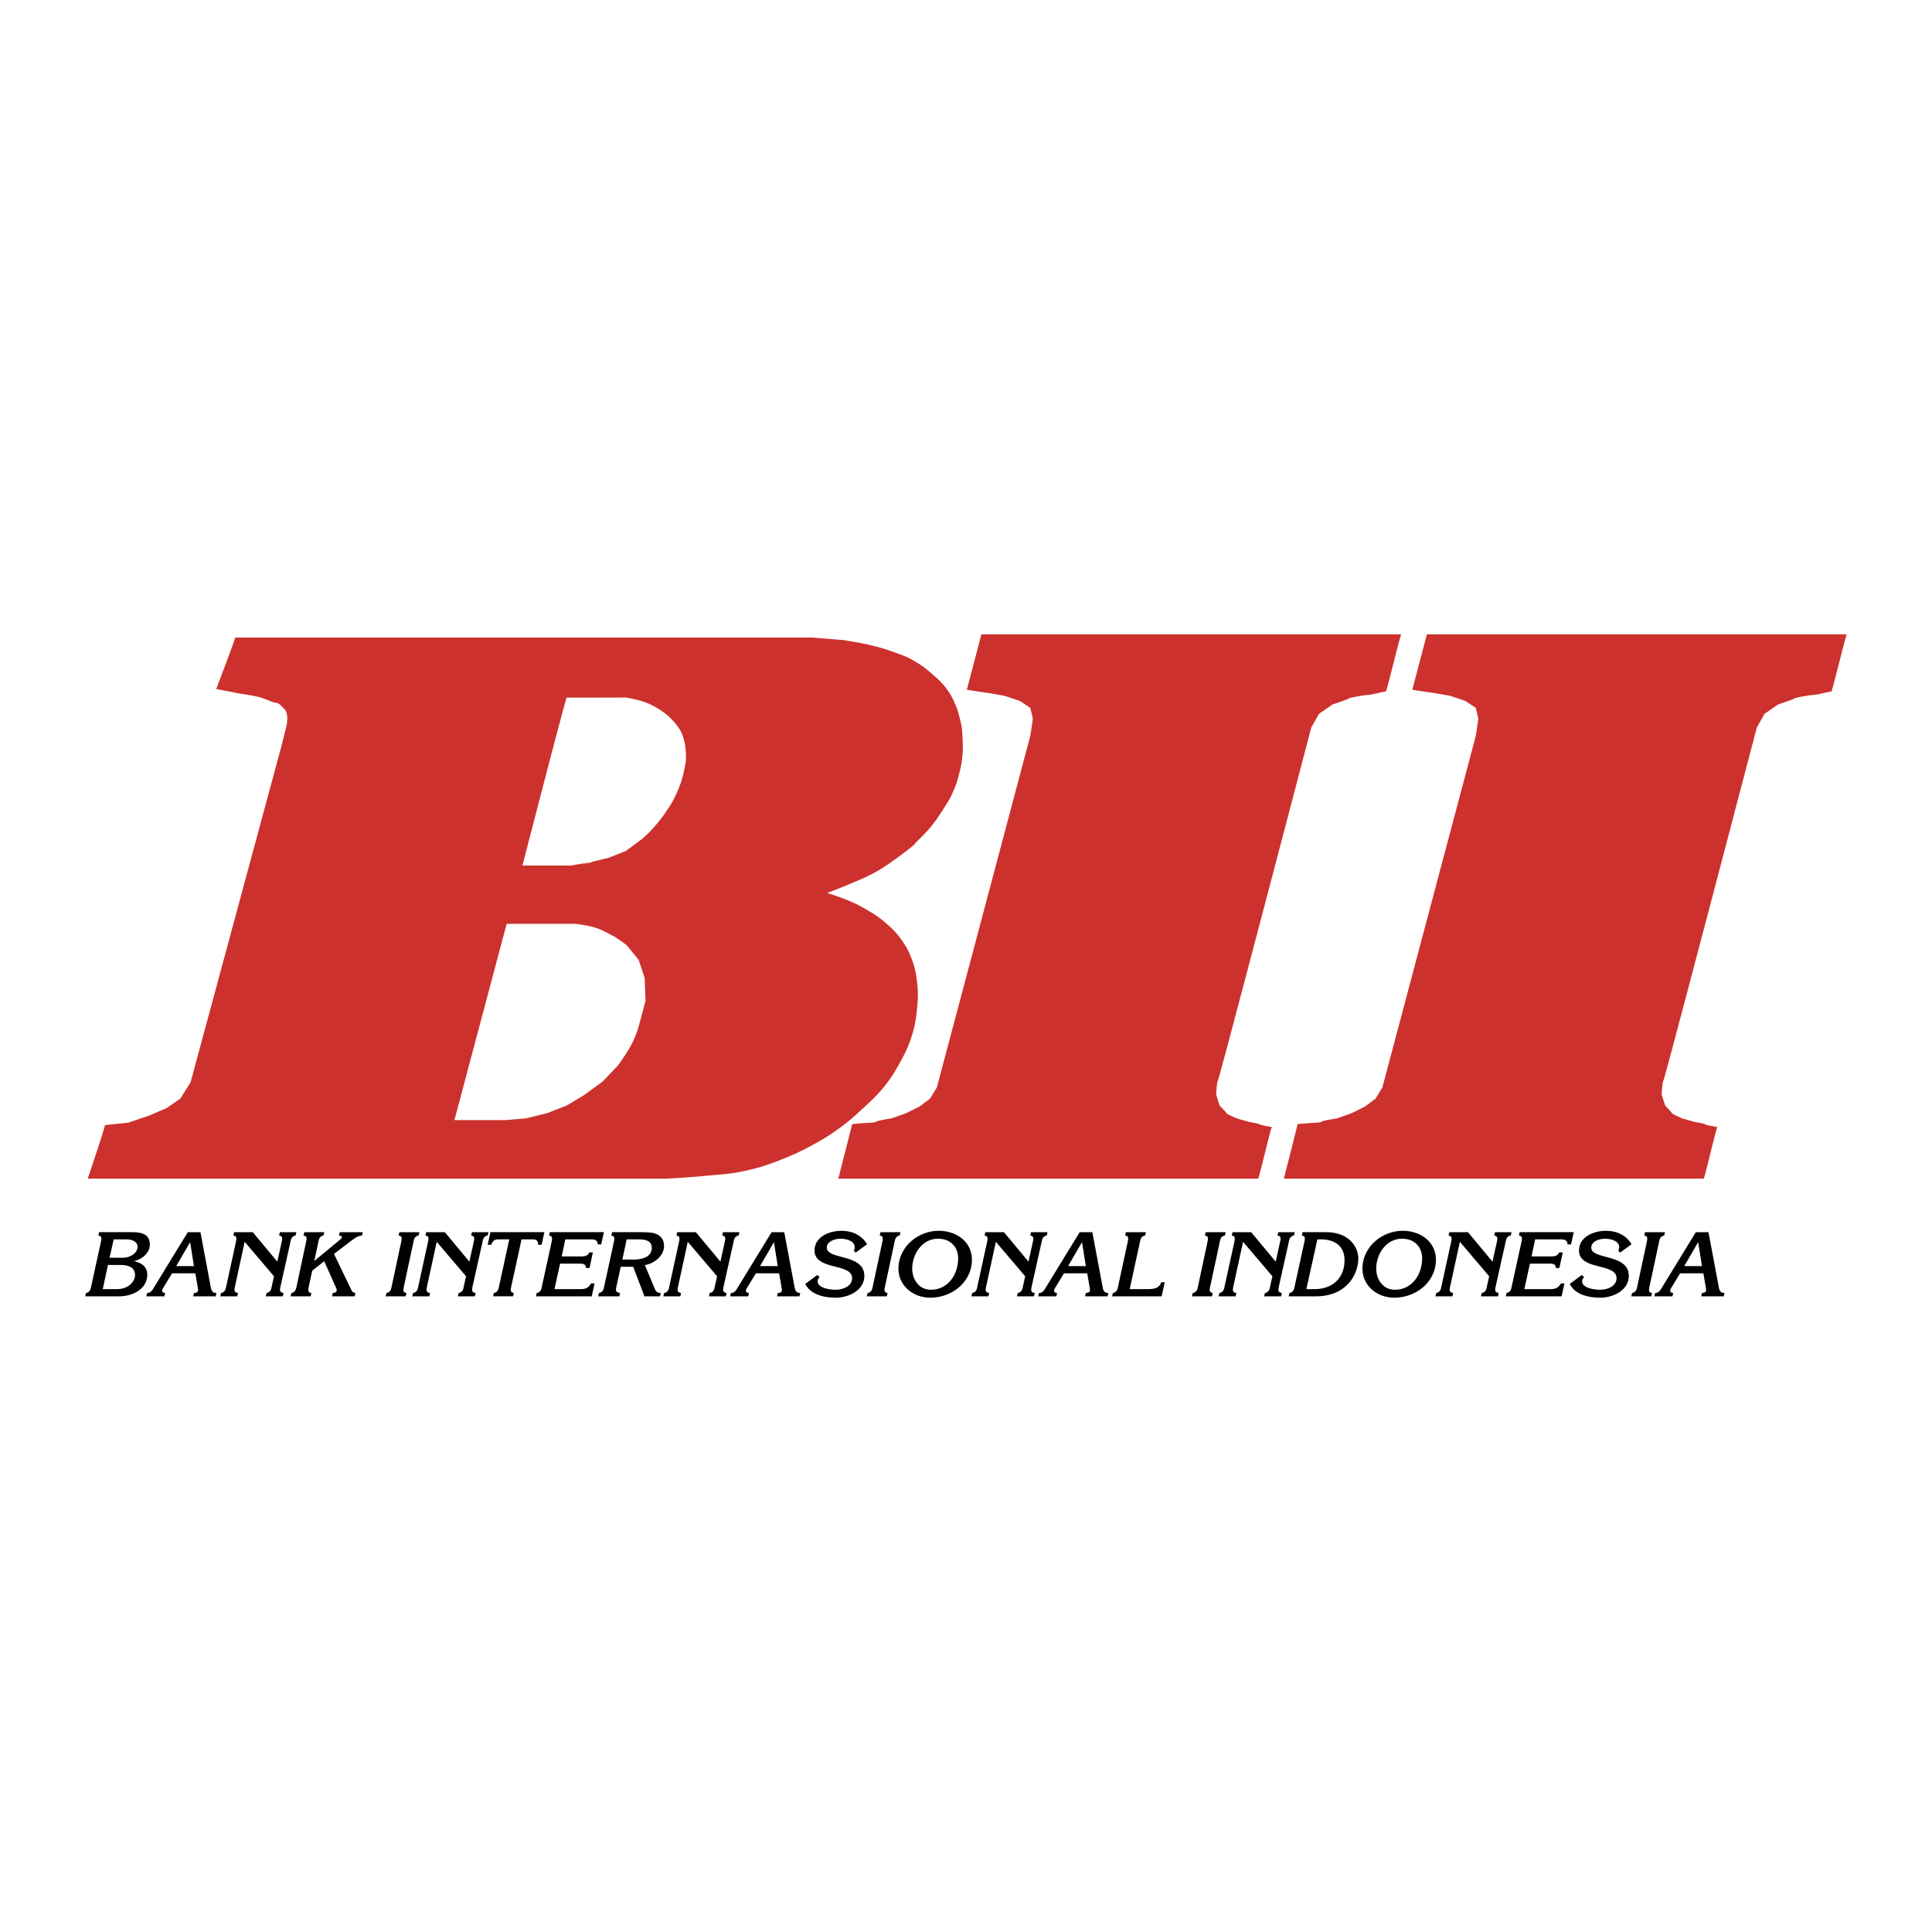 <svg xmlns="http://www.w3.org/2000/svg" width="2500" height="2500" viewBox="0 0 192.756 192.756"><g fill-rule="evenodd" clip-rule="evenodd"><path fill="#fff" d="M0 0h192.756v192.756H0V0z"/><path d="M10.771 126.206h1.203c.735 0 1.496.16 1.496 1.03 0 .556-.592 1.38-1.805 1.38h-1.412l.518-2.41zm-2.267 3.129H11.9c1.185 0 2.793-.62 2.793-2.18 0-.761-.592-1.19-1.308-1.316v-.019c.791-.17 1.562-.834 1.562-1.64 0-1.147-.979-1.246-1.843-1.246H9.886l-.076.332c.395.07.329.305.217.824l-.894 4.088c-.076.331-.095.752-.556.822l-.073.335zm2.84-5.685h1.242c.63 0 1.139.252 1.139.735 0 .646-.735 1.103-1.506 1.103H10.93l.414-1.838zM17.166 127.04h2.325l.225 1.318c.067.401.133.617-.366.643l-.076.334h2.24l.084-.334c-.471.011-.526-.348-.594-.707l-1.006-5.359h-1.261l-3.48 5.682c-.131.216-.292.385-.583.385l-.076.334h1.806l.076-.334c-.471-.053-.292-.365-.122-.634l.808-1.328zm.414-.719l1.374-2.365h.019l.376 2.365H17.58zM28.936 124.091c.076-.331.095-.754.556-.824l.076-.332h-1.646l-.076.332c.396.07.33.305.216.824l-.396 1.784-2.445-2.94h-1.864l-.074.332c.395.07.328.305.216.824l-.894 4.088c-.076.331-.095.752-.556.822l-.074.334h1.693l.076-.334c-.442-.07-.376-.303-.264-.822l.932-4.284 2.924 3.44-.188.844c-.074.331-.093.752-.554.822l-.076.334h1.694l.074-.334c-.441-.07-.376-.303-.262-.822l.912-4.088zM31.723 124.091c.076-.331.094-.754.555-.824l.074-.332h-1.993l-.076.332c.395.07.33.305.216.824l-.875 4.088c-.074.331-.093.752-.554.822l-.076.334h1.995l.074-.334c-.395-.07-.328-.303-.216-.822l.301-1.399 1.195-.949 1.158 2.59c.131.295.188.528-.292.581l-.076.334h2.248l.075-.334c-.291-.042-.34-.177-.452-.41l-1.684-3.487 1.741-1.326c.311-.233.657-.483 1.063-.511l.074-.332h-2.303l-.076.332c.564.089.168.367-.009.511l-2.428 2.008-.019-.02.36-1.676zM41.209 124.091c.076-.331.095-.754.555-.824l.076-.332h-1.995l-.076.332c.396.07.33.305.218.824l-.875 4.088c-.076.331-.095.752-.555.822l-.076.334h1.995l.076-.334c-.395-.07-.329-.303-.217-.822l.874-4.088zM48.099 124.091c.076-.331.095-.754.556-.824l.076-.332h-1.648l-.075.332c.395.07.33.305.216.824l-.396 1.784-2.444-2.94h-1.863l-.076.332c.395.07.329.305.217.824l-.894 4.088c-.076.331-.096.752-.556.822l-.075.334h1.693l.076-.334c-.444-.07-.376-.303-.264-.822l.932-4.284 2.925 3.44-.188.844c-.074.331-.092.752-.553.822l-.076.334h1.694l.073-.334c-.441-.07-.376-.303-.263-.822l.913-4.088zM52.033 123.65h1.074c.319 0 .592.064.583.539h.349l.272-1.255h-5.382l-.273 1.255h.349c.206-.475.347-.539.827-.539h.979l-.987 4.528c-.076.331-.095.752-.556.822l-.074.334h1.993l.076-.334c-.395-.07-.329-.303-.216-.822l.986-4.528zM53.469 129.335h5.57l.283-1.291h-.349c-.283.483-.556.572-1.109.572h-2.542l.556-2.544h1.938c.348 0 .64.036.648.438h.349l.338-1.558h-.347c-.227.401-.479.401-.923.401h-1.843l.366-1.703h2.419c.404 0 .799 0 .81.503h.347l.272-1.219h-5.399l-.076.332c.395.07.33.305.218.824l-.894 4.088c-.076.331-.095.752-.556.822l-.076.335zM62.524 123.65h1.168c.63 0 1.336.109 1.336.834 0 .889-.847 1.184-1.891 1.184h-1.044l.431-2.018zm-1.532-.383c.396.07.33.305.216.824l-.894 4.088c-.074.331-.093.752-.556.822l-.074.334h2.107l.076-.334c-.509-.07-.441-.303-.329-.822l.395-1.793h1.242l1.12 2.949h1.551l.075-.334c-.405 0-.508-.205-.621-.482l-.959-2.304c.951-.151 1.91-.923 1.91-1.919 0-.653-.376-1.092-1.017-1.263-.405-.099-1.139-.099-1.572-.099h-2.597l-.073.333zM73.145 124.091c.074-.331.093-.754.556-.824l.074-.332h-1.646l-.076.332c.395.07.33.305.217.824l-.396 1.784-2.446-2.94h-1.862l-.076.332c.395.07.33.305.216.824l-.894 4.088c-.074.331-.093.752-.554.822l-.076.334h1.694l.074-.334c-.441-.07-.376-.303-.262-.822l.93-4.284 2.926 3.44-.188.844c-.076.331-.095.752-.556.822l-.074.334h1.693l.076-.334c-.443-.07-.377-.303-.264-.822l.914-4.088zM75.414 127.04h2.322l.226 1.318c.065.401.133.617-.366.643l-.075.334h2.239l.084-.334c-.471.011-.528-.348-.593-.707l-1.006-5.359h-1.262l-3.48 5.682c-.132.216-.292.385-.583.385l-.076.334h1.806l.076-.334c-.471-.053-.292-.365-.123-.634l.811-1.328zm.413-.719l1.375-2.365h.018l.377 2.365h-1.77zM86.507 124.136c-.556-.924-1.487-1.336-2.569-1.336-1.223 0-2.671.609-2.671 1.962 0 2.018 3.745 1.22 3.745 2.761 0 .816-.923 1.156-1.657 1.156-.518 0-1.777-.16-1.777-.834a.55.55 0 0 1 .196-.412l-.226-.232-1.205.897c.509 1.03 1.779 1.372 3.068 1.372 1.213 0 2.823-.71 2.823-2.18 0-2.231-3.744-1.577-3.744-2.814 0-.637.827-.887 1.374-.887.535 0 1.409.196 1.409.842a.589.589 0 0 1-.093.331l.188.216 1.139-.842zM89.212 124.091c.074-.331.094-.754.554-.824l.076-.332h-1.995l-.076.332c.395.07.329.305.217.824l-.875 4.088c-.076.331-.095.752-.556.822l-.076.334h1.995l.076-.334c-.395-.07-.33-.303-.218-.822l.878-4.088zM89.639 126.573c0 1.685 1.439 2.896 3.169 2.896 2.221 0 4.159-1.605 4.159-3.783 0-1.784-1.524-2.887-3.303-2.887-2.134.001-4.025 1.659-4.025 3.774zm1.374-.008c0-1.417.968-2.977 2.578-2.977 1.232 0 2.003.806 2.003 1.98 0 1.533-.979 3.109-2.709 3.109-1.224.002-1.872-1.045-1.872-2.112zM103.881 124.091c.076-.331.094-.754.557-.824l.074-.332h-1.646l-.076.332c.395.07.33.305.217.824l-.395 1.784-2.447-2.94h-1.861l-.076.332c.395.07.33.305.215.824l-.893 4.088c-.074.331-.094.752-.553.822l-.077.334h1.695l.074-.334c-.441-.07-.377-.303-.262-.822l.93-4.284 2.926 3.44-.188.844c-.076.331-.096.752-.557.822l-.072.334h1.691l.076-.334c-.443-.07-.377-.303-.264-.822l.912-4.088zM106.15 127.04h2.322l.227 1.318c.066.401.133.617-.365.643l-.076.334h2.238l.086-.334c-.473.011-.529-.348-.594-.707l-1.006-5.359h-1.262l-3.48 5.682c-.133.216-.291.385-.584.385l-.074.334h1.807l.074-.334c-.471-.053-.291-.365-.121-.634l.808-1.328zm.414-.719l1.373-2.365h.02l.377 2.365h-1.77zM110.959 129.335h4.939l.311-1.408h-.35c-.225.689-.893.689-1.516.689h-1.635l.986-4.525c.076-.331.096-.754.557-.824l.076-.332h-1.996l-.074.332c.395.07.328.305.215.824l-.883 4.088c-.076.331-.096.752-.557.822l-.073.334zM121.656 124.091c.074-.331.092-.754.553-.824l.076-.332h-1.994l-.076.332c.395.07.33.305.217.824l-.873 4.088c-.076.331-.096.752-.557.822l-.076.334h1.996l.074-.334c-.395-.07-.33-.303-.215-.822l.875-4.088zM128.545 124.091c.074-.331.094-.754.555-.824l.076-.332h-1.646l-.076.332c.396.07.33.305.217.824l-.396 1.784-2.445-2.94h-1.863l-.074.332c.396.07.328.305.217.824l-.895 4.088c-.076.331-.094.752-.555.822l-.074.334h1.691l.076-.334c-.441-.07-.377-.303-.264-.822l.932-4.284 2.926 3.44-.188.844c-.076.331-.096.752-.555.822l-.076.334h1.693l.074-.334c-.441-.07-.375-.303-.262-.822l.912-4.088zM131.434 123.65h.303c1.447 0 2.406.673 2.406 2.079 0 1.821-1.25 2.887-2.98 2.887h-.828l1.099-4.966zm-2.86 5.685h2.711c3.123 0 4.232-2.259 4.232-3.766 0-1.22-.979-2.635-3.229-2.635h-2.332l-.076.332c.395.07.33.305.219.824l-.895 4.088c-.076.331-.096.752-.557.822l-.073.335zM135.932 126.573c0 1.685 1.439 2.896 3.17 2.896 2.221 0 4.16-1.605 4.16-3.783 0-1.784-1.525-2.887-3.303-2.887-2.135.001-4.027 1.659-4.027 3.774zm1.375-.008c0-1.417.969-2.977 2.578-2.977 1.23 0 2.002.806 2.002 1.98 0 1.533-.979 3.109-2.709 3.109-1.223.002-1.871-1.045-1.871-2.112zM150.176 124.091c.074-.331.094-.754.555-.824l.074-.332h-1.646l-.074.332c.395.07.33.305.217.824l-.396 1.784-2.445-2.94h-1.863l-.076.332c.396.07.33.305.219.824l-.895 4.088c-.076.331-.096.752-.555.822l-.076.334h1.693l.074-.334c-.441-.07-.375-.303-.262-.822l.932-4.284 2.924 3.44-.188.844c-.074.331-.092.752-.553.822l-.076.334h1.693l.074-.334c-.441-.07-.375-.303-.264-.822l.914-4.088zM150.234 129.335h5.568l.281-1.291h-.348c-.281.483-.555.572-1.109.572h-2.541l.555-2.544h1.939c.348 0 .639.036.648.438h.35l.338-1.558h-.35c-.225.401-.479.401-.92.401h-1.846l.367-1.703h2.418c.404 0 .799 0 .809.503h.35l.271-1.219h-5.4l-.074.332c.395.07.328.305.217.824l-.895 4.088c-.076.331-.096.752-.555.822l-.073.335zM162.779 124.136c-.555-.924-1.486-1.336-2.568-1.336-1.225 0-2.672.609-2.672 1.962 0 2.018 3.744 1.22 3.744 2.761 0 .816-.922 1.156-1.656 1.156-.518 0-1.777-.16-1.777-.834 0-.16.074-.303.197-.412l-.227-.232-1.203.897c.508 1.03 1.777 1.372 3.066 1.372 1.213 0 2.824-.71 2.824-2.18 0-2.231-3.746-1.577-3.746-2.814 0-.637.828-.887 1.375-.887.535 0 1.41.196 1.41.842a.598.598 0 0 1-.094.331l.188.216 1.139-.842zM165.486 124.091c.072-.331.092-.754.553-.824l.076-.332h-1.994l-.076.332c.395.07.33.305.217.824l-.875 4.088c-.076.331-.094.752-.555.822l-.076.334h1.994l.076-.334c-.395-.07-.33-.303-.217-.822l.877-4.088zM167.623 127.04h2.324l.227 1.318c.064.401.131.617-.367.643l-.076.334h2.24l.084-.334c-.471.011-.527-.348-.594-.707l-1.006-5.359h-1.26l-3.482 5.682c-.131.216-.291.385-.584.385l-.074.334h1.805l.078-.334c-.473-.053-.293-.365-.123-.634l.808-1.328zm.414-.719l1.373-2.365h.02l.377 2.365h-1.77z"/><path d="M97.914 63.287l-1.454 5.536 2.308.342 1.455.257 1.537.513 1.027.685s.26 1.002.256 1.111c-.002.109-.256 1.71-.256 1.71l-9.319 35.063-.683 1.111-1.025.771-1.368.683-1.454.515s-1.537.232-1.539.342c-.003.108-2.392.148-2.393.257-.003.108-1.369 5.411-1.369 5.411h41.888c.084 0 1.287-5.179 1.369-5.156.082.024-1.193-.193-1.197-.255-.002-.062-1.111-.257-1.111-.257l-1.195-.342s-1.023-.451-1.027-.515c-.002-.062-.684-.77-.684-.77s-.34-1.05-.342-1.111c-.004-.062.088-1.391.172-1.368.082.022 9.316-35.233 9.316-35.233l.77-1.368 1.369-.942s1.625-.535 1.623-.599c-.004-.062 1.713-.364 1.881-.341.168.024 1.713-.364 1.795-.342s1.457-5.707 1.539-5.707c.084-.001-41.889-.001-41.889-.001zM82.499 89.094l-.002-.01.05.006s1.482-.567 2.415-.968c.859-.37 1.359-.552 2.181-.999.87-.473 1.331-.795 2.138-1.369.794-.563 1.969-1.477 1.965-1.539-.001-.062.985-.95 1.54-1.625.547-.664.819-1.07 1.282-1.794.395-.618.634-.961.941-1.625.341-.736.481-1.18.685-1.967.193-.754.274-1.191.342-1.967.092-1.064-.086-2.736-.086-2.736s-.259-1.341-.599-2.138c-.324-.765-.552-1.191-1.066-1.841-.422-.537-.726-.789-1.241-1.238-.685-.597-1.092-.921-1.881-1.368-.817-.466-1.335-.627-2.223-.94-.786-.277-1.242-.4-2.051-.599-1.054-.261-2.737-.514-2.737-.514l-3.076-.255h-57.62c.083 0-1.881 5.13-1.881 5.13s2.055.405 2.138.428c.083.024 1.113.148 1.965.341.853.195 1.457.576 1.797.599.338.024.516.235.94.686.424.45.17 1.624.17 1.624l-.514 2.054-9.061 33.523-1.027 1.625-1.366.94-1.796.77-2.052.686s-2.39.232-2.309.255c.084.024-1.708 5.327-1.708 5.327h57.704s2.402-.129 3.933-.281c1.572-.155 2.475-.169 4.018-.513 1.503-.335 2.332-.623 3.761-1.197a23.075 23.075 0 0 0 2.735-1.282c1.07-.574 1.665-.922 2.654-1.627 1.058-.756 1.61-1.25 2.562-2.137.914-.853 1.455-1.321 2.223-2.309.618-.794.918-1.284 1.405-2.164.526-.952.82-1.504 1.16-2.54.345-1.049.459-1.673.574-2.772.109-1.047.142-1.654.024-2.7-.104-.916-.193-1.444-.512-2.309-.3-.813-.53-1.26-1.027-1.967-.518-.739-.894-1.101-1.573-1.693-.665-.578-1.089-.849-1.847-1.301-.729-.435-1.167-.643-1.948-.976-.788-.335-2.069-.734-2.069-.734h-.03zm-30.374-2.74h4.841l1.966-.341 1.794-.428 1.71-.685 1.624-1.196c.533-.467.816-.75 1.284-1.284.469-.537.716-.859 1.11-1.453A9.505 9.505 0 0 0 67.565 79a9.517 9.517 0 0 0 .684-2.138c.18-.714.219-1.147.171-1.882-.048-.75-.146-1.182-.428-1.881a5.323 5.323 0 0 0-.854-1.196c-.466-.511-.787-.754-1.368-1.126a6.682 6.682 0 0 0-1.539-.76c-.677-.245-1.795-.424-1.795-.424s-5.814.021-5.897 0c-.083-.025-4.414 16.761-4.414 16.761zm5.268 5.815h.01s1.327.151 2.127.428c.663.229 1.542.747 1.624.77s.865.535 1.369.94l1.195 1.455.599 1.796.086 2.309-.599 2.223a9.491 9.491 0 0 1-.685 1.883c-.452.963-1.453 2.309-1.453 2.309l-1.54 1.625-1.881 1.369-1.708 1.024-1.967.77-2.138.515-2.052.17h-5.043l5.214-19.584h6.842v-.002zm1.69-6.138l-1.438.261 1.296-.279.142.018zm83.278-22.744l-1.453 5.536 2.309.342 1.453.257 1.539.513 1.025.685s.26 1.002.258 1.111a80.83 80.83 0 0 1-.258 1.71l-9.318 35.063-.682 1.111-1.027.771-1.369.683-1.453.515s-1.535.232-1.537.342c-.002.108-2.391.148-2.395.257-.002.108-1.365 5.411-1.365 5.411h41.887c.084 0 1.285-5.179 1.369-5.156.082.024-1.195-.193-1.197-.255-.002-.062-1.111-.257-1.111-.257l-1.197-.342s-1.023-.451-1.025-.515c-.004-.062-.684-.77-.684-.77s-.34-1.05-.344-1.111c-.002-.062.088-1.391.172-1.368.082.022 9.318-35.233 9.318-35.233l.77-1.368 1.367-.942s1.627-.535 1.625-.599c-.004-.062 1.711-.364 1.881-.341.168.024 1.713-.364 1.795-.342s1.457-5.707 1.539-5.707l-41.892-.001z" fill="#cd312d"/></g></svg>